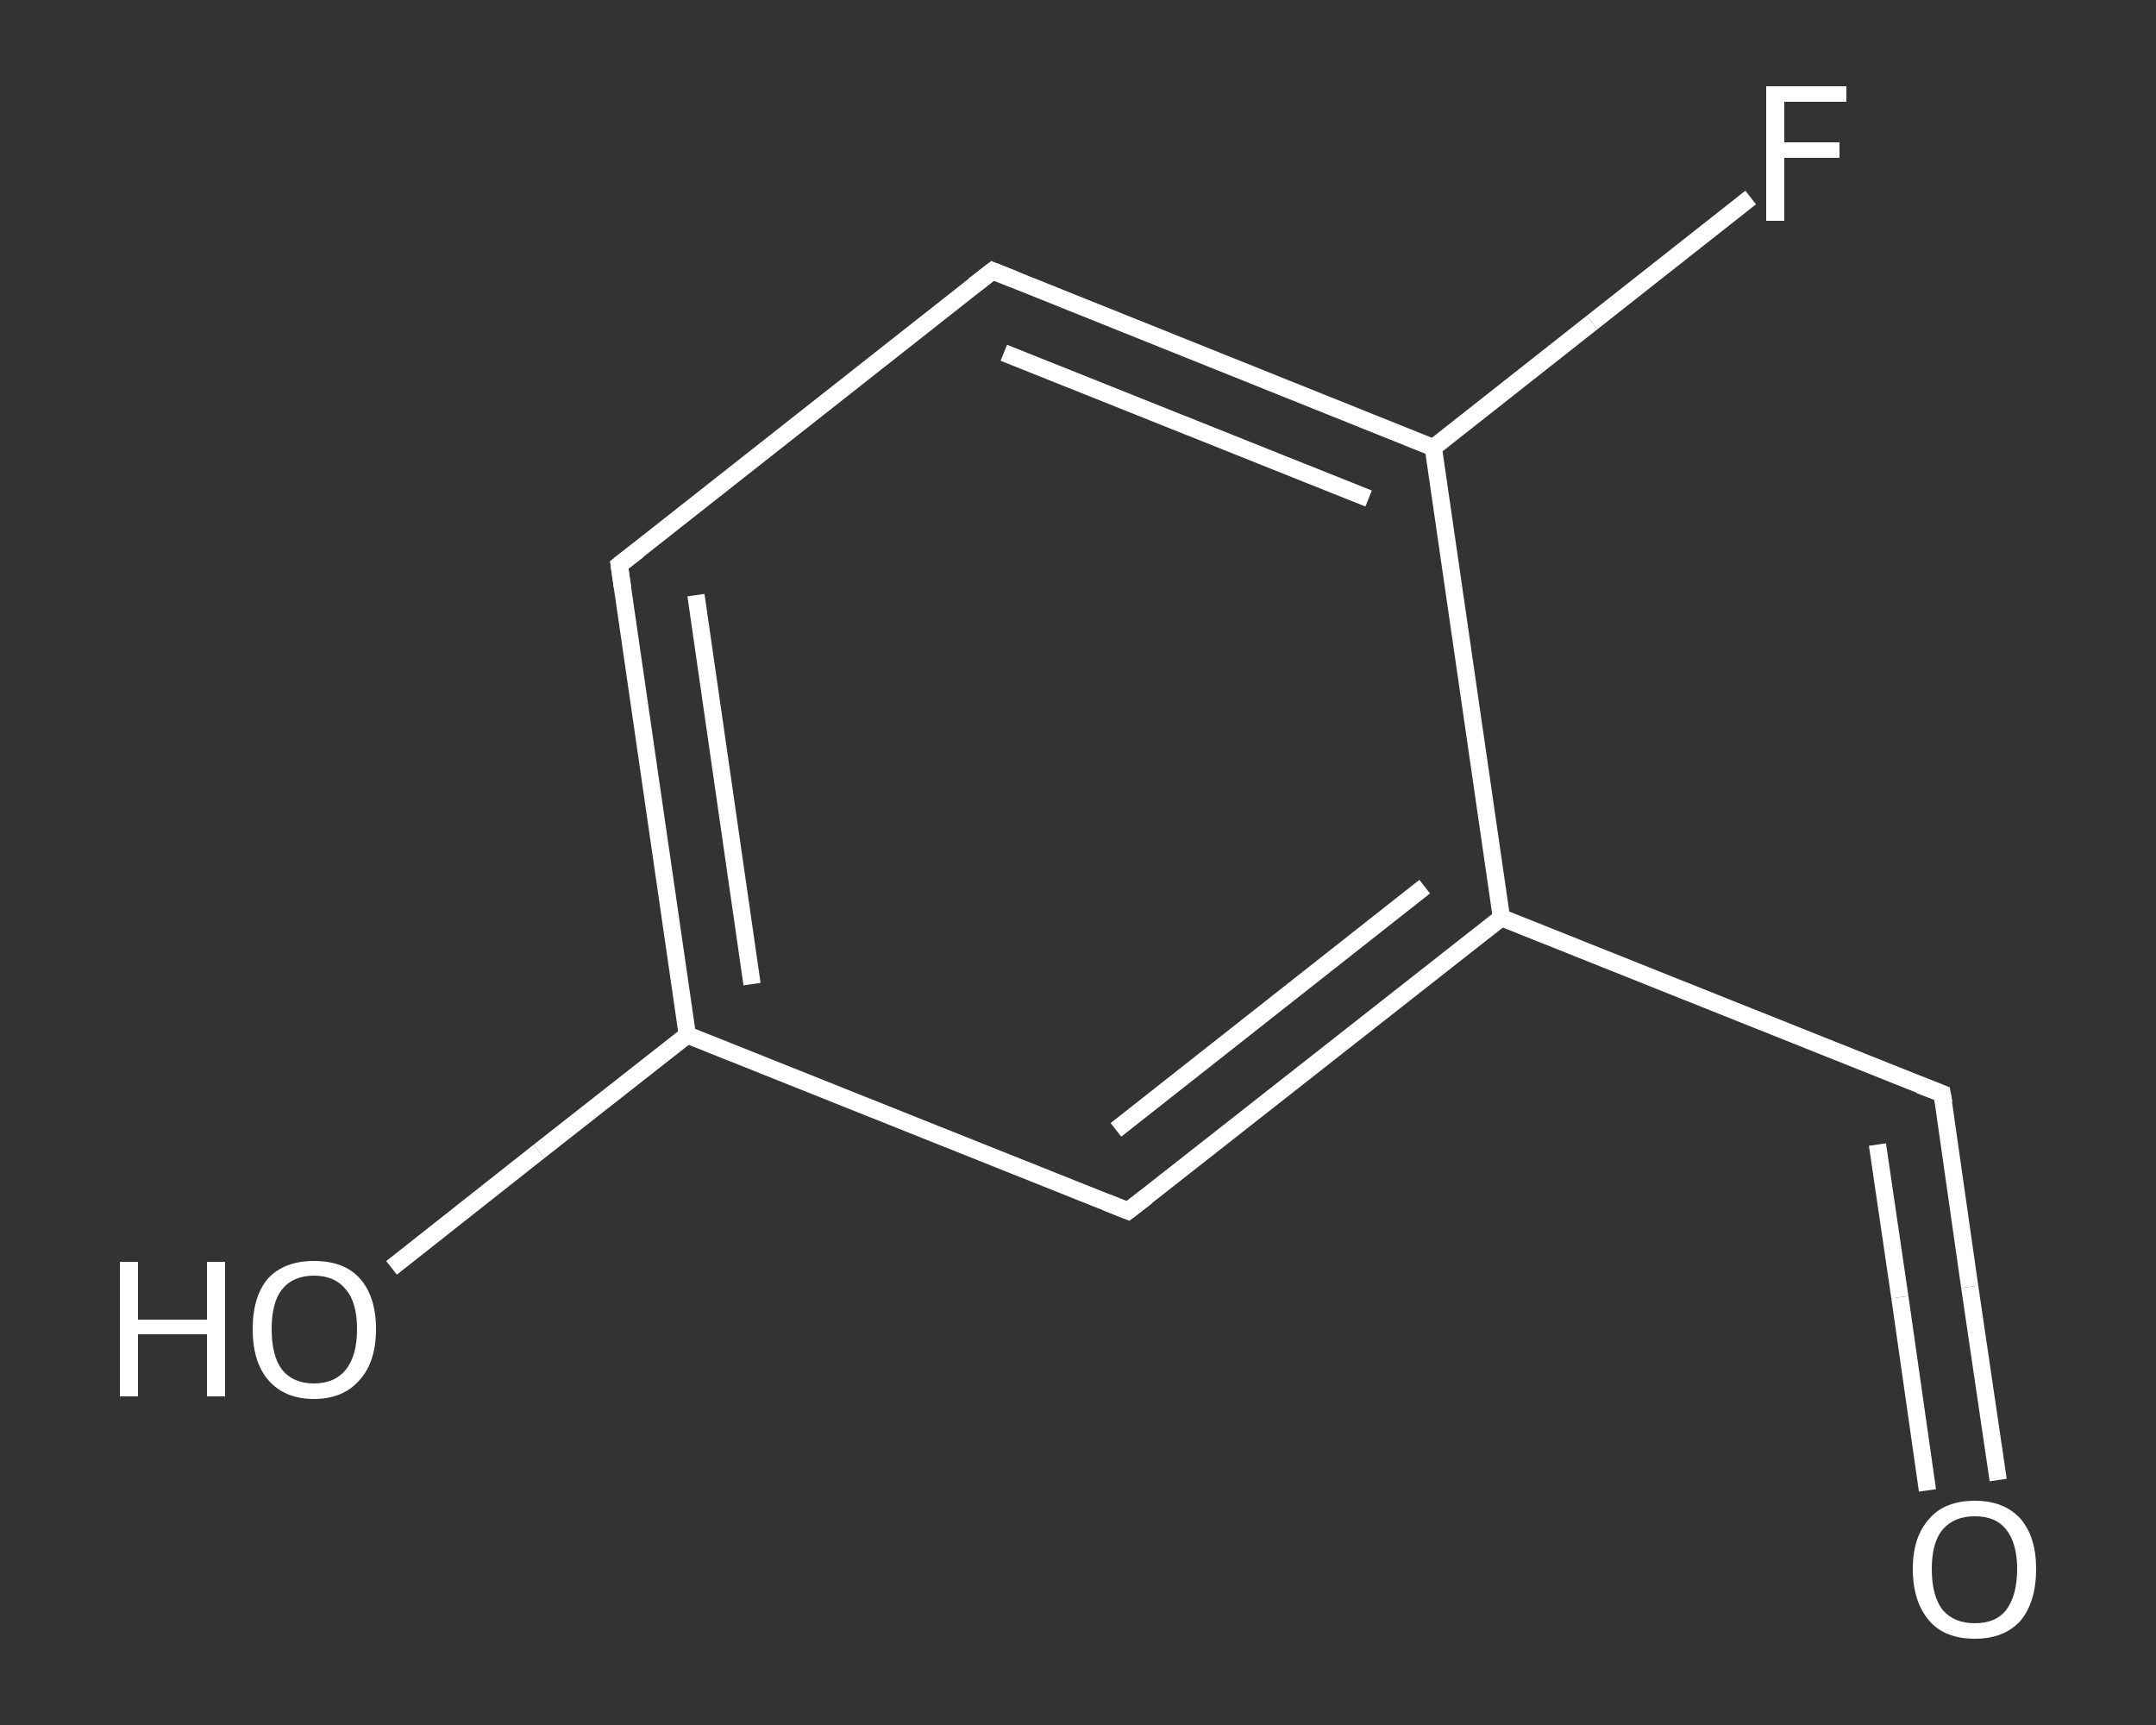 <?xml version='1.0' encoding='iso-8859-1'?>
<svg version='1.1' baseProfile='full'
              xmlns='http://www.w3.org/2000/svg'
                      xmlns:rdkit='http://www.rdkit.org/xml'
                      xmlns:xlink='http://www.w3.org/1999/xlink'
                  xml:space='preserve'
width='250px' height='200px' viewBox='0 0 250 200'>
<rect x="0" y="0" width="250" height="200" fill="#333333" stroke="none"/>
<!-- END OF HEADER -->
<rect style='opacity:1.0;fill:transparent;stroke:none' width='250.0' height='200.0' x='0.0' y='0.0'> </rect>
<path class='bond-0 atom-0 atom-1' d='M 231.7,171.6 L 228.4,149.2' style='fill:none;fill-rule:evenodd;stroke:#FFFFFF;stroke-width:2.0px;stroke-linecap:butt;stroke-linejoin:miter;stroke-opacity:1' />
<path class='bond-0 atom-0 atom-1' d='M 228.4,149.2 L 225.2,126.8' style='fill:none;fill-rule:evenodd;stroke:#FFFFFF;stroke-width:2.0px;stroke-linecap:butt;stroke-linejoin:miter;stroke-opacity:1' />
<path class='bond-0 atom-0 atom-1' d='M 223.5,172.8 L 220.3,150.4' style='fill:none;fill-rule:evenodd;stroke:#FFFFFF;stroke-width:2.0px;stroke-linecap:butt;stroke-linejoin:miter;stroke-opacity:1' />
<path class='bond-0 atom-0 atom-1' d='M 220.3,150.4 L 217.7,132.7' style='fill:none;fill-rule:evenodd;stroke:#FFFFFF;stroke-width:2.0px;stroke-linecap:butt;stroke-linejoin:miter;stroke-opacity:1' />
<path class='bond-1 atom-1 atom-2' d='M 225.2,126.8 L 174.1,106.4' style='fill:none;fill-rule:evenodd;stroke:#FFFFFF;stroke-width:2.0px;stroke-linecap:butt;stroke-linejoin:miter;stroke-opacity:1' />
<path class='bond-2 atom-2 atom-3' d='M 174.1,106.4 L 130.8,140.4' style='fill:none;fill-rule:evenodd;stroke:#FFFFFF;stroke-width:2.0px;stroke-linecap:butt;stroke-linejoin:miter;stroke-opacity:1' />
<path class='bond-2 atom-2 atom-3' d='M 165.2,102.8 L 129.4,131.0' style='fill:none;fill-rule:evenodd;stroke:#FFFFFF;stroke-width:2.0px;stroke-linecap:butt;stroke-linejoin:miter;stroke-opacity:1' />
<path class='bond-3 atom-3 atom-4' d='M 130.8,140.4 L 79.7,120.0' style='fill:none;fill-rule:evenodd;stroke:#FFFFFF;stroke-width:2.0px;stroke-linecap:butt;stroke-linejoin:miter;stroke-opacity:1' />
<path class='bond-4 atom-4 atom-5' d='M 79.7,120.0 L 62.5,133.5' style='fill:none;fill-rule:evenodd;stroke:#FFFFFF;stroke-width:2.0px;stroke-linecap:butt;stroke-linejoin:miter;stroke-opacity:1' />
<path class='bond-4 atom-4 atom-5' d='M 62.5,133.5 L 45.4,147.0' style='fill:none;fill-rule:evenodd;stroke:#FFFFFF;stroke-width:2.0px;stroke-linecap:butt;stroke-linejoin:miter;stroke-opacity:1' />
<path class='bond-5 atom-4 atom-6' d='M 79.7,120.0 L 71.8,65.5' style='fill:none;fill-rule:evenodd;stroke:#FFFFFF;stroke-width:2.0px;stroke-linecap:butt;stroke-linejoin:miter;stroke-opacity:1' />
<path class='bond-5 atom-4 atom-6' d='M 87.2,114.1 L 80.7,69.0' style='fill:none;fill-rule:evenodd;stroke:#FFFFFF;stroke-width:2.0px;stroke-linecap:butt;stroke-linejoin:miter;stroke-opacity:1' />
<path class='bond-6 atom-6 atom-7' d='M 71.8,65.5 L 115.1,31.4' style='fill:none;fill-rule:evenodd;stroke:#FFFFFF;stroke-width:2.0px;stroke-linecap:butt;stroke-linejoin:miter;stroke-opacity:1' />
<path class='bond-7 atom-7 atom-8' d='M 115.1,31.4 L 166.2,51.9' style='fill:none;fill-rule:evenodd;stroke:#FFFFFF;stroke-width:2.0px;stroke-linecap:butt;stroke-linejoin:miter;stroke-opacity:1' />
<path class='bond-7 atom-7 atom-8' d='M 116.4,40.9 L 158.7,57.8' style='fill:none;fill-rule:evenodd;stroke:#FFFFFF;stroke-width:2.0px;stroke-linecap:butt;stroke-linejoin:miter;stroke-opacity:1' />
<path class='bond-8 atom-8 atom-9' d='M 166.2,51.9 L 184.6,37.4' style='fill:none;fill-rule:evenodd;stroke:#FFFFFF;stroke-width:2.0px;stroke-linecap:butt;stroke-linejoin:miter;stroke-opacity:1' />
<path class='bond-8 atom-8 atom-9' d='M 184.6,37.4 L 203.0,22.9' style='fill:none;fill-rule:evenodd;stroke:#FFFFFF;stroke-width:2.0px;stroke-linecap:butt;stroke-linejoin:miter;stroke-opacity:1' />
<path class='bond-9 atom-8 atom-2' d='M 166.2,51.9 L 174.1,106.4' style='fill:none;fill-rule:evenodd;stroke:#FFFFFF;stroke-width:2.0px;stroke-linecap:butt;stroke-linejoin:miter;stroke-opacity:1' />
<path d='M 225.4,127.9 L 225.2,126.8 L 222.6,125.8' style='fill:none;stroke:#FFFFFF;stroke-width:2.0px;stroke-linecap:butt;stroke-linejoin:miter;stroke-opacity:1;' />
<path d='M 133.0,138.7 L 130.8,140.4 L 128.3,139.4' style='fill:none;stroke:#FFFFFF;stroke-width:2.0px;stroke-linecap:butt;stroke-linejoin:miter;stroke-opacity:1;' />
<path d='M 72.2,68.2 L 71.8,65.5 L 74.0,63.8' style='fill:none;stroke:#FFFFFF;stroke-width:2.0px;stroke-linecap:butt;stroke-linejoin:miter;stroke-opacity:1;' />
<path d='M 112.9,33.1 L 115.1,31.4 L 117.6,32.4' style='fill:none;stroke:#FFFFFF;stroke-width:2.0px;stroke-linecap:butt;stroke-linejoin:miter;stroke-opacity:1;' />
<path class='atom-0' d='M 221.8 181.9
Q 221.8 178.2, 223.7 176.1
Q 225.5 174.0, 229.0 174.0
Q 232.4 174.0, 234.3 176.1
Q 236.1 178.2, 236.1 181.9
Q 236.1 185.7, 234.3 187.9
Q 232.4 190.0, 229.0 190.0
Q 225.5 190.0, 223.7 187.9
Q 221.8 185.7, 221.8 181.9
M 229.0 188.2
Q 231.4 188.2, 232.6 186.7
Q 233.9 185.0, 233.9 181.9
Q 233.9 178.9, 232.6 177.3
Q 231.4 175.8, 229.0 175.8
Q 226.6 175.8, 225.3 177.3
Q 224.0 178.8, 224.0 181.9
Q 224.0 185.1, 225.3 186.7
Q 226.6 188.2, 229.0 188.2
' fill='#FFFFFF'/>
<path class='atom-5' d='M 13.9 146.3
L 16.0 146.3
L 16.0 153.0
L 24.0 153.0
L 24.0 146.3
L 26.1 146.3
L 26.1 161.9
L 24.0 161.9
L 24.0 154.7
L 16.0 154.7
L 16.0 161.9
L 13.9 161.9
L 13.9 146.3
' fill='#FFFFFF'/>
<path class='atom-5' d='M 29.3 154.1
Q 29.3 150.3, 31.1 148.2
Q 33.0 146.2, 36.4 146.2
Q 39.9 146.2, 41.7 148.2
Q 43.6 150.3, 43.6 154.1
Q 43.6 157.9, 41.7 160.0
Q 39.8 162.2, 36.4 162.2
Q 33.0 162.2, 31.1 160.0
Q 29.3 157.9, 29.3 154.1
M 36.4 160.4
Q 38.8 160.4, 40.1 158.8
Q 41.4 157.2, 41.4 154.1
Q 41.4 151.0, 40.1 149.5
Q 38.8 147.9, 36.4 147.9
Q 34.0 147.9, 32.7 149.5
Q 31.5 151.0, 31.5 154.1
Q 31.5 157.2, 32.7 158.8
Q 34.0 160.4, 36.4 160.4
' fill='#FFFFFF'/>
<path class='atom-9' d='M 204.8 10.0
L 214.1 10.0
L 214.1 11.8
L 206.9 11.8
L 206.9 16.5
L 213.3 16.5
L 213.3 18.3
L 206.9 18.3
L 206.9 25.6
L 204.8 25.6
L 204.8 10.0
' fill='#FFFFFF'/>
</svg>
